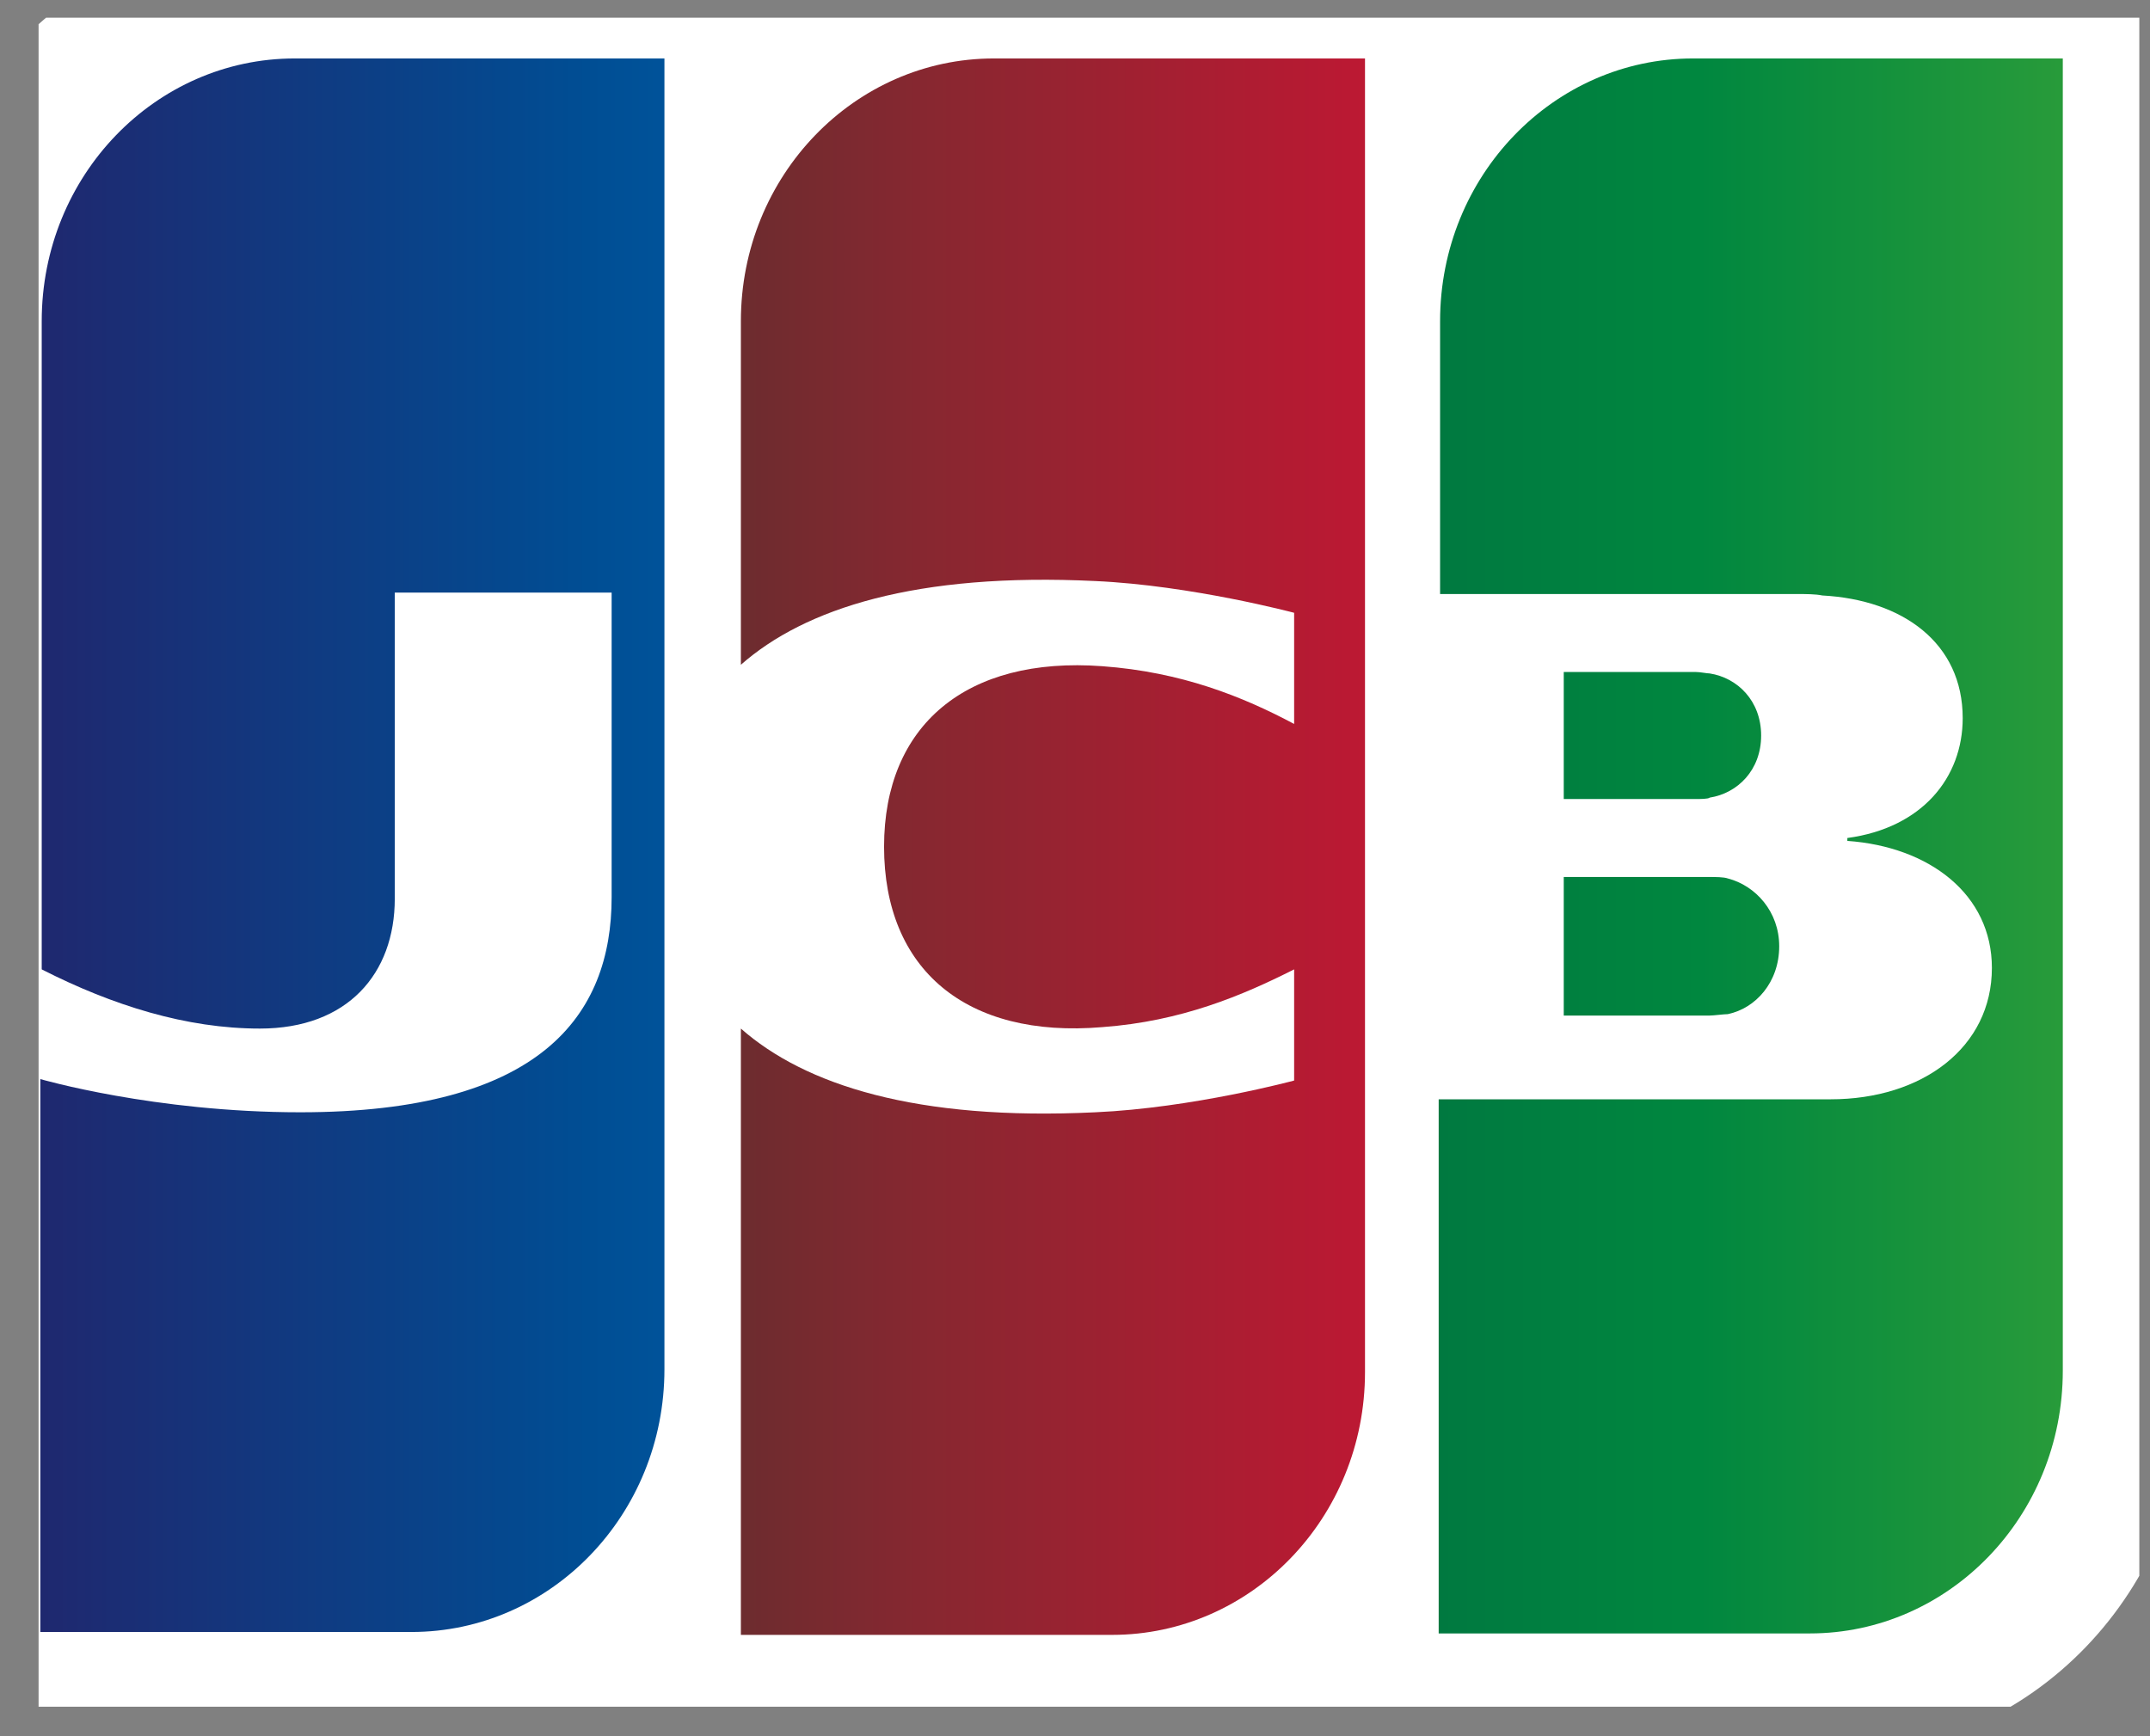 <svg width="52" height="42" viewBox="0 0 52 42" fill="none" xmlns="http://www.w3.org/2000/svg">
<rect x="0" y="0" width="52" height="42" fill="#808080" stroke="none"/>
<g clip-path="url(#clip0)">
<path d="M52.95 33.577C52.95 38.466 49.117 42.447 44.411 42.447H-2.05V7.315C-2.05 2.426 1.782 -1.555 6.489 -1.555H52.95V33.577Z" fill="white"/>
<path d="M37.821 24.567H41.351C41.452 24.567 41.688 24.533 41.788 24.533C42.461 24.393 43.032 23.764 43.032 22.891C43.032 22.053 42.461 21.424 41.788 21.25C41.688 21.215 41.486 21.215 41.351 21.215H37.821V24.567Z" fill="url(#paint0_linear)"/>
<path d="M40.948 1.414C37.586 1.414 34.83 4.243 34.83 7.77V14.37H43.469C43.671 14.37 43.907 14.37 44.075 14.405C46.025 14.51 47.47 15.557 47.47 17.373C47.47 18.805 46.495 20.027 44.68 20.272V20.342C46.663 20.482 48.176 21.634 48.176 23.415C48.176 25.336 46.495 26.593 44.276 26.593H34.796V39.514H43.772C47.134 39.514 49.891 36.685 49.891 33.158V1.414H40.948Z" fill="url(#paint1_linear)"/>
<path d="M42.595 17.793C42.595 16.955 42.024 16.396 41.351 16.291C41.284 16.291 41.116 16.256 41.015 16.256H37.821V19.329H41.015C41.116 19.329 41.318 19.329 41.351 19.295C42.024 19.19 42.595 18.631 42.595 17.793Z" fill="url(#paint2_linear)"/>
<path d="M7.128 1.414C3.766 1.414 1.009 4.243 1.009 7.77V23.45C2.724 24.323 4.506 24.882 6.287 24.882C8.405 24.882 9.548 23.555 9.548 21.739V14.335H14.793V21.704C14.793 24.567 13.078 26.907 7.262 26.907C3.732 26.907 0.976 26.104 0.976 26.104V39.479H9.952C13.314 39.479 16.07 36.651 16.07 33.123V1.414H7.128Z" fill="url(#paint3_linear)"/>
<path d="M24.038 1.414C20.676 1.414 17.919 4.243 17.919 7.77V16.081C19.466 14.719 22.155 13.846 26.492 14.056C28.812 14.161 31.3 14.824 31.3 14.824V17.513C30.056 16.85 28.576 16.256 26.66 16.116C23.366 15.872 21.382 17.548 21.382 20.482C21.382 23.45 23.366 25.126 26.66 24.847C28.576 24.707 30.056 24.078 31.3 23.45V26.139C31.3 26.139 28.846 26.802 26.492 26.907C22.155 27.117 19.466 26.244 17.919 24.882V39.549H26.896C30.258 39.549 33.014 36.72 33.014 33.193V1.414C33.014 1.414 24.038 1.414 24.038 1.414Z" fill="url(#paint4_linear)"/>
</g>
<defs>
<linearGradient id="paint0_linear" x1="34.807" y1="22.874" x2="62.325" y2="22.874" gradientUnits="userSpaceOnUse">
<stop stop-color="#007940"/>
<stop offset="0.229" stop-color="#00873F"/>
<stop offset="0.743" stop-color="#40A737"/>
<stop offset="1" stop-color="#5CB531"/>
</linearGradient>
<linearGradient id="paint1_linear" x1="34.807" y1="20.447" x2="62.302" y2="20.447" gradientUnits="userSpaceOnUse">
<stop stop-color="#007940"/>
<stop offset="0.229" stop-color="#00873F"/>
<stop offset="0.743" stop-color="#40A737"/>
<stop offset="1" stop-color="#5CB531"/>
</linearGradient>
<linearGradient id="paint2_linear" x1="34.807" y1="17.776" x2="62.326" y2="17.776" gradientUnits="userSpaceOnUse">
<stop stop-color="#007940"/>
<stop offset="0.229" stop-color="#00873F"/>
<stop offset="0.743" stop-color="#40A737"/>
<stop offset="1" stop-color="#5CB531"/>
</linearGradient>
<linearGradient id="paint3_linear" x1="0.986" y1="20.43" x2="28.93" y2="20.43" gradientUnits="userSpaceOnUse">
<stop stop-color="#1F286F"/>
<stop offset="0.475" stop-color="#004E94"/>
<stop offset="0.826" stop-color="#0066B1"/>
<stop offset="1" stop-color="#006FBC"/>
</linearGradient>
<linearGradient id="paint4_linear" x1="17.816" y1="20.465" x2="44.956" y2="20.465" gradientUnits="userSpaceOnUse">
<stop stop-color="#6C2C2F"/>
<stop offset="0.173" stop-color="#882730"/>
<stop offset="0.573" stop-color="#BE1833"/>
<stop offset="0.859" stop-color="#DC0436"/>
<stop offset="1" stop-color="#E60039"/>
</linearGradient>
<clipPath id="clip0">
<rect width="50.809" height="40.858" fill="white" transform="translate(0.933 0.429)"/>
</clipPath>
</defs>
</svg>

